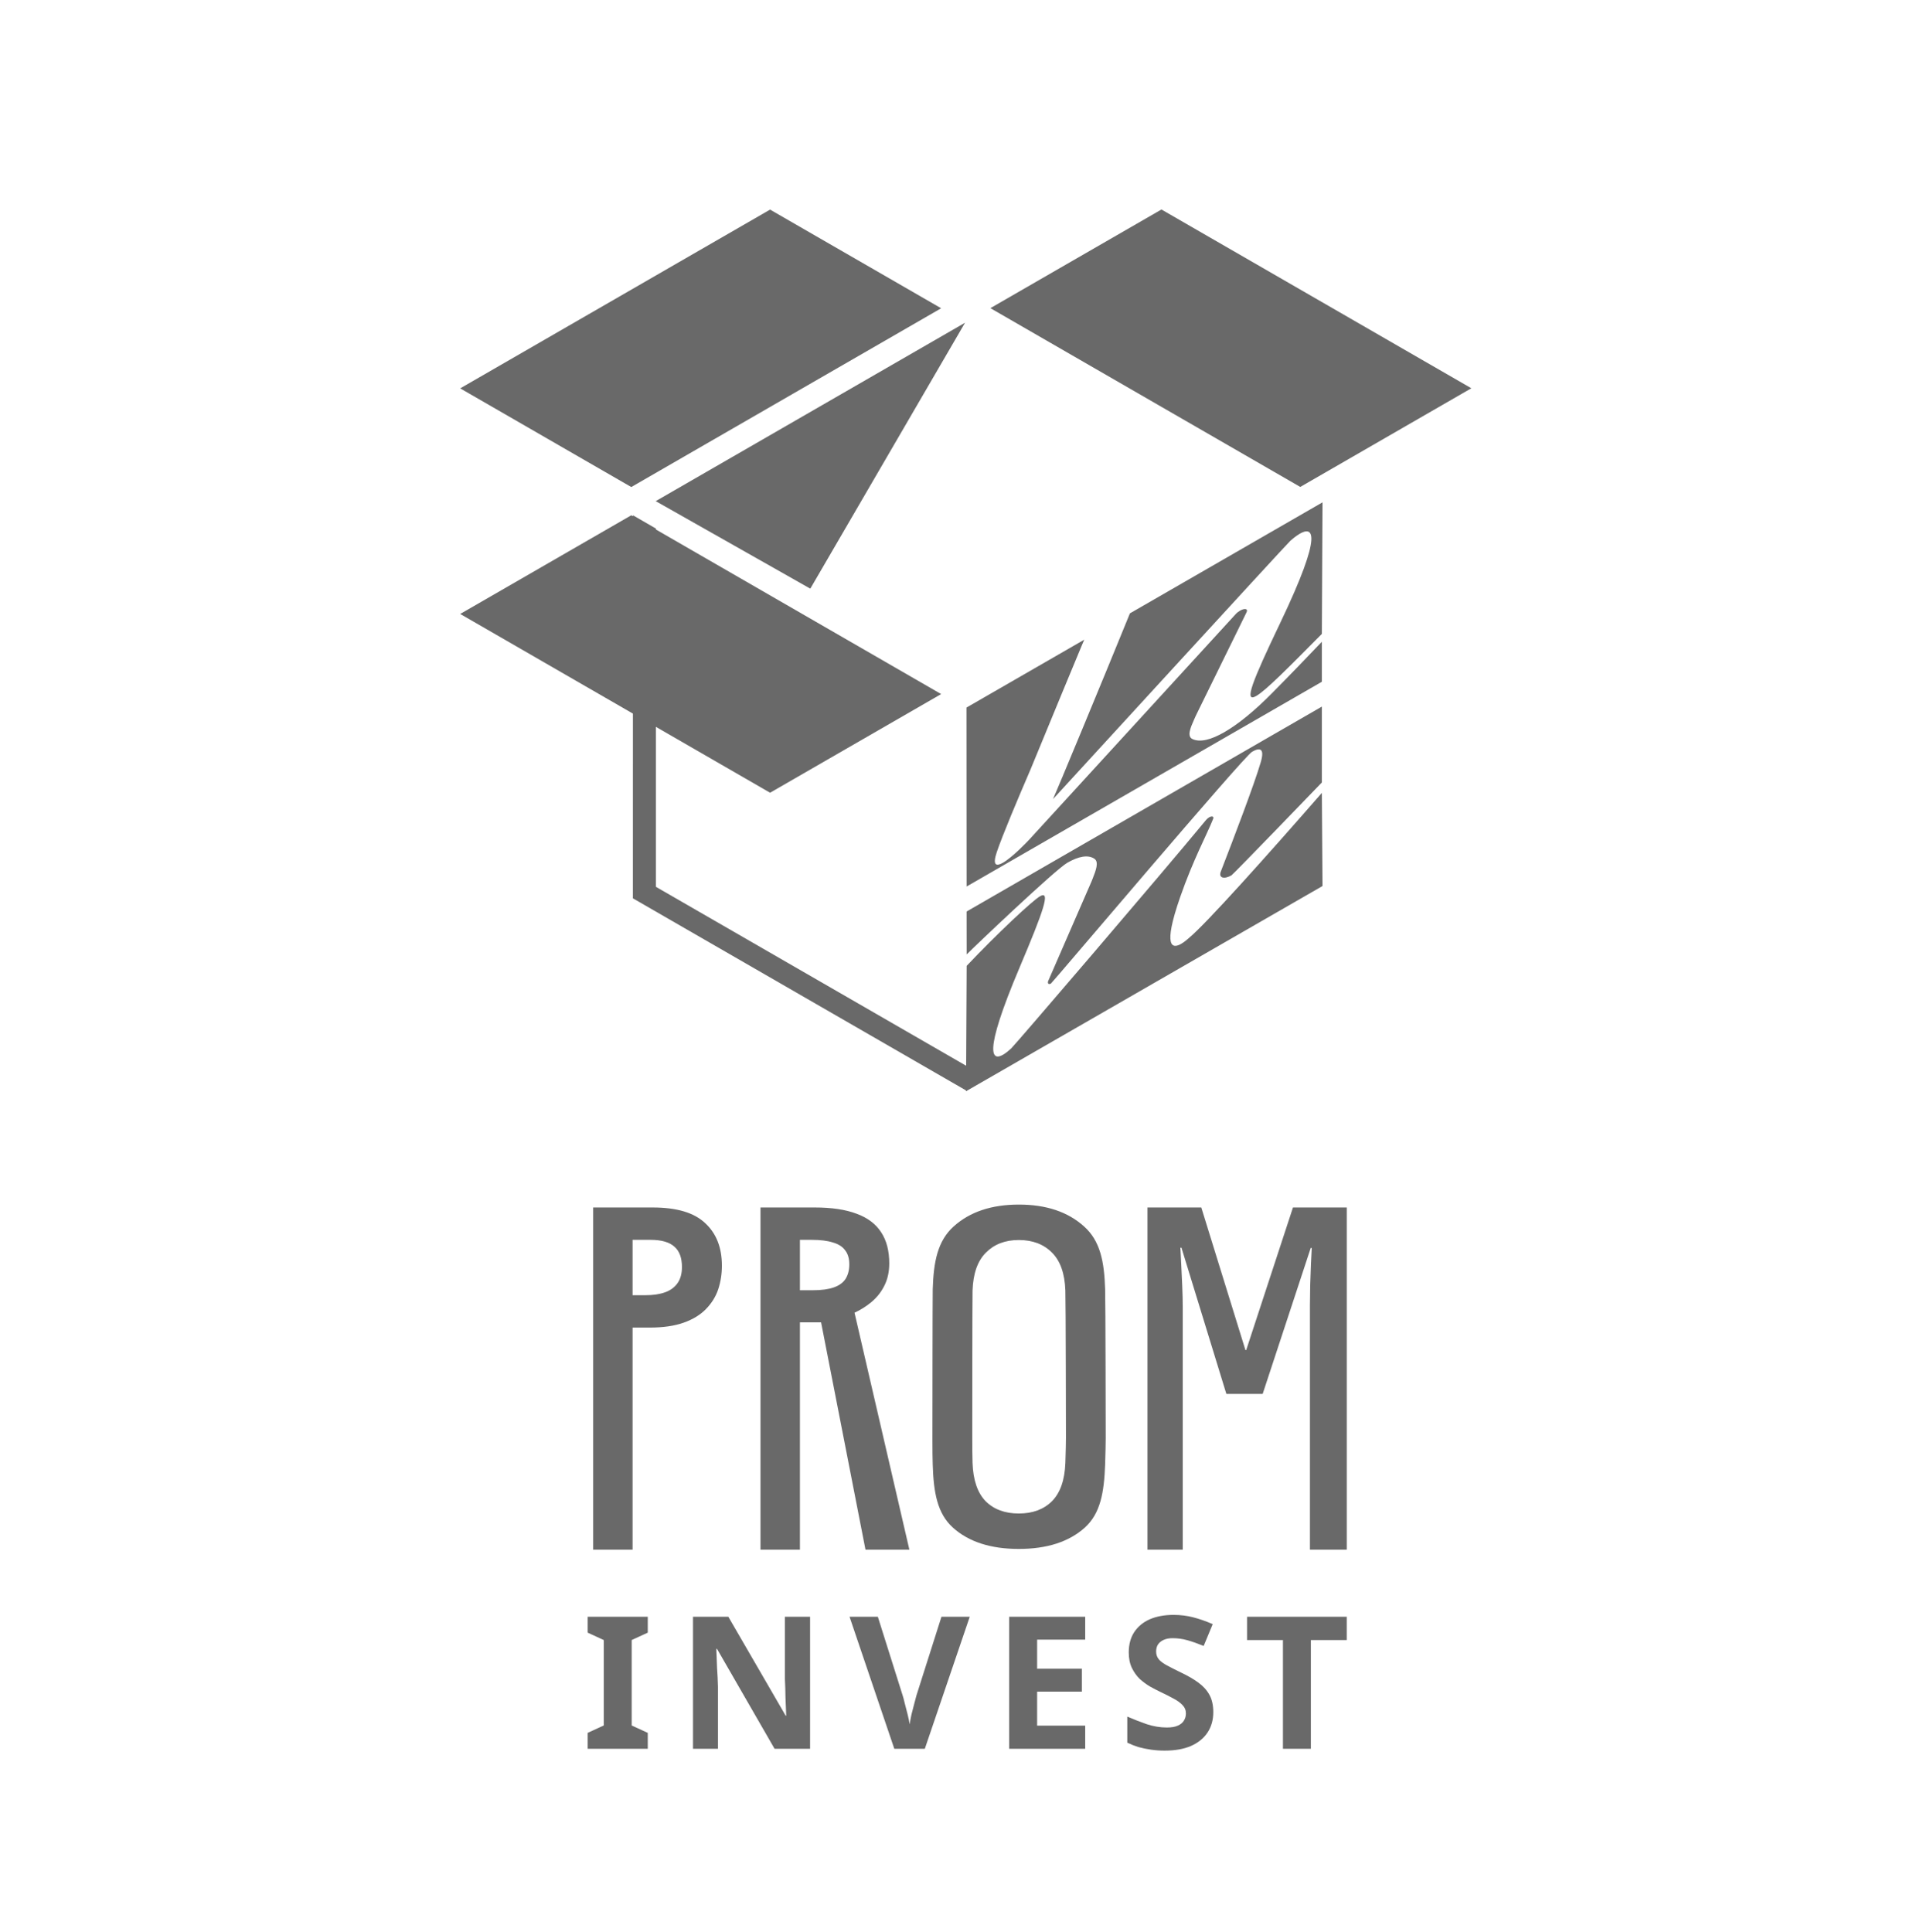 <?xml version="1.0" encoding="UTF-8"?>
<svg xmlns="http://www.w3.org/2000/svg" width="160" height="161" viewBox="0 0 160 161" fill="none">
  <path d="M54.643 41.768L80.421 26.898L67.525 49.061L54.643 41.768Z" fill="#696969"></path>
  <path d="M38.35 51.171L52.606 42.947L78.43 57.848L64.173 66.071L38.35 51.171Z" fill="#696969"></path>
  <path d="M64.173 17.469L78.43 25.693L52.606 40.593L38.35 32.369L64.173 17.469Z" fill="#696969"></path>
  <path d="M82.532 25.683L96.788 17.46L122.612 32.36L108.356 40.584L82.532 25.683Z" fill="#696969"></path>
  <path fill-rule="evenodd" clip-rule="evenodd" d="M110.154 66.086C105.608 71.29 100.489 77.026 99.035 78.215C99.025 78.225 99.015 78.235 99 78.245C98.895 78.335 98.671 78.529 98.427 78.668C97.72 79.071 96.859 79.041 98.353 74.753C99.443 71.623 100.573 69.564 101.091 68.26C101.186 68.026 100.977 67.996 100.753 68.126C100.673 68.176 100.588 68.245 100.514 68.33C96.784 72.852 84.579 87.096 84.255 87.394C84.246 87.399 84.231 87.414 84.216 87.424C84.096 87.533 83.847 87.757 83.588 87.906C82.742 88.394 81.801 88.105 84.983 80.598C86.954 75.932 87.577 74.175 86.671 74.698C86.028 75.066 83.07 77.842 80.556 80.499L80.501 90.951L110.209 73.847L110.154 66.086ZM105.986 57.788C104.572 59.221 103.198 60.35 102.022 61.027C100.927 61.658 100.001 61.892 99.378 61.599C98.885 61.375 99.209 60.639 99.538 59.902C99.577 59.818 99.612 59.733 99.652 59.648L103.885 51.022C104.024 50.709 103.69 50.694 103.332 50.898C103.207 50.972 103.078 51.067 102.968 51.191L85.734 70.016L85.719 70.031C85.565 70.195 84.37 71.449 83.568 71.912C83.021 72.22 82.687 72.141 83.065 71.021C83.543 69.608 84.773 66.688 85.889 64.101C85.904 64.066 86.168 63.425 86.566 62.459C87.577 60.007 89.434 55.499 90.136 53.828C90.211 53.659 90.281 53.484 90.355 53.315L80.541 58.972L80.551 73.887L110.154 56.823V53.489C108.889 54.818 107.49 56.27 105.986 57.788ZM80.551 75.971L80.556 79.549C81.168 78.922 87.935 72.484 88.936 71.912C89.867 71.374 90.654 71.22 91.187 71.564C91.6 71.832 91.326 72.539 91.047 73.25C91.013 73.33 90.983 73.414 90.948 73.494L87.353 81.752C87.263 81.991 87.407 82.071 87.577 81.976C87.696 81.907 103.621 63.071 104.338 62.658C104.96 62.3 105.423 62.32 105.055 63.554C104.512 65.4 102.809 69.862 101.739 72.628C101.514 73.195 102.032 73.295 102.62 72.957C102.789 72.857 110.154 65.216 110.154 65.216V58.892L80.551 75.971ZM94.16 51.121C92.009 56.42 87.96 66.166 87.751 66.603C87.761 66.603 107.246 45.316 107.535 45.067C107.654 44.962 107.983 44.679 108.321 44.48C109.317 43.913 110.418 44.107 106.678 51.932C104.353 56.798 103.621 58.619 104.686 58.007C105.483 57.549 107.271 55.743 110.139 52.848C110.144 52.838 110.149 52.833 110.154 52.828L110.209 41.868L94.16 51.121Z" fill="#696969"></path>
  <path fill-rule="evenodd" clip-rule="evenodd" d="M54.658 73.912V44.052L52.746 42.947L52.741 74.872L80.567 90.921L80.602 88.877L54.658 73.912Z" fill="#696969"></path>
  <path fill-rule="evenodd" clip-rule="evenodd" d="M84.9 129.097C82.556 129.097 80.728 128.507 79.416 127.326C78.105 126.144 77.797 124.393 77.728 122.065C77.708 121.569 77.703 120.839 77.703 119.881C77.703 118.904 77.713 107.951 77.728 107.455C77.797 105.177 78.125 103.435 79.471 102.219C80.817 101.003 82.625 100.397 84.905 100.397C87.185 100.397 88.993 101.003 90.339 102.219C91.7 103.435 92.023 105.177 92.093 107.455C92.128 108.447 92.142 119.405 92.142 119.881C92.142 120.343 92.123 121.072 92.093 122.065C92.008 124.393 91.705 126.144 90.394 127.326C89.073 128.507 87.245 129.097 84.9 129.097ZM84.9 126.144C86.058 126.144 86.977 125.802 87.667 125.117C88.357 124.417 88.725 123.355 88.78 121.936C88.814 120.909 88.829 120.219 88.829 119.857C88.829 119.464 88.814 108.551 88.78 107.559C88.73 106.139 88.357 105.087 87.667 104.402C86.977 103.703 86.053 103.35 84.9 103.35C83.763 103.35 82.849 103.703 82.158 104.402C81.468 105.087 81.095 106.139 81.046 107.559C81.026 108.055 81.021 118.968 81.021 119.857C81.021 120.73 81.031 121.42 81.046 121.936C81.095 123.355 81.458 124.417 82.133 125.117C82.819 125.802 83.743 126.144 84.9 126.144ZM58.766 101.944C57.852 101.073 56.393 100.638 54.391 100.638H49.429V129.159H52.715V110.649H54.13C55.262 110.649 56.212 110.511 56.981 110.236C57.75 109.96 58.367 109.583 58.831 109.104C59.31 108.611 59.651 108.059 59.854 107.45C60.057 106.826 60.159 106.173 60.159 105.491C60.159 103.982 59.694 102.8 58.766 101.944ZM52.715 103.336H54.217C55.117 103.336 55.777 103.525 56.197 103.902C56.618 104.265 56.829 104.831 56.829 105.6C56.829 106.151 56.705 106.601 56.459 106.949C56.212 107.298 55.864 107.551 55.414 107.711C54.964 107.871 54.427 107.95 53.803 107.95H52.715V103.336ZM71.384 101.16C70.47 100.812 69.309 100.638 67.902 100.638H63.375V129.159H66.661V110.214H68.424L72.124 129.159H75.781L71.21 109.409C71.718 109.176 72.189 108.879 72.625 108.516C73.075 108.139 73.43 107.689 73.691 107.167C73.967 106.63 74.105 106.006 74.105 105.295C74.105 104.251 73.88 103.387 73.43 102.705C72.98 102.009 72.298 101.494 71.384 101.16ZM66.661 103.336H67.662C68.373 103.336 68.954 103.409 69.404 103.554C69.868 103.685 70.209 103.902 70.427 104.207C70.659 104.497 70.775 104.889 70.775 105.382C70.775 105.847 70.673 106.246 70.47 106.579C70.267 106.899 69.941 107.138 69.491 107.298C69.041 107.457 68.453 107.537 67.728 107.537H66.661V103.336ZM102.197 116.177L98.454 103.989H98.366L98.432 105.295C98.461 105.876 98.49 106.5 98.519 107.167C98.548 107.82 98.562 108.415 98.562 108.952V129.159H95.624V100.638H100.108L103.786 112.521H103.851L107.747 100.638H112.23V129.159H109.161V108.821C109.161 108.328 109.169 107.762 109.183 107.123C109.212 106.485 109.234 105.883 109.248 105.317L109.314 104.011H109.227L105.222 116.177H102.197ZM101.107 142.701C101.107 143.348 100.947 143.913 100.629 144.396C100.31 144.879 99.848 145.254 99.242 145.521C98.646 145.778 97.916 145.907 97.053 145.907C96.673 145.907 96.298 145.881 95.928 145.829C95.569 145.778 95.219 145.706 94.88 145.614C94.551 145.511 94.238 145.388 93.94 145.244V143.071C94.464 143.297 95.004 143.507 95.558 143.703C96.123 143.888 96.683 143.98 97.238 143.98C97.618 143.98 97.921 143.929 98.147 143.826C98.384 143.723 98.553 143.584 98.656 143.41C98.769 143.235 98.826 143.035 98.826 142.809C98.826 142.531 98.728 142.295 98.533 142.1C98.348 141.905 98.096 141.725 97.778 141.56C97.459 141.386 97.094 141.201 96.683 141.006C96.427 140.882 96.149 140.738 95.851 140.574C95.553 140.399 95.265 140.189 94.988 139.942C94.721 139.685 94.5 139.377 94.325 139.017C94.151 138.658 94.063 138.226 94.063 137.723C94.063 137.065 94.212 136.505 94.51 136.043C94.819 135.57 95.25 135.211 95.805 134.964C96.37 134.718 97.033 134.594 97.793 134.594C98.368 134.594 98.913 134.661 99.427 134.795C99.951 134.928 100.495 135.118 101.06 135.365L100.305 137.183C99.802 136.978 99.35 136.819 98.949 136.706C98.548 136.593 98.137 136.536 97.716 136.536C97.428 136.536 97.182 136.582 96.976 136.675C96.771 136.767 96.611 136.896 96.498 137.06C96.396 137.225 96.344 137.42 96.344 137.646C96.344 137.903 96.421 138.124 96.576 138.308C96.73 138.483 96.961 138.653 97.269 138.817C97.577 138.981 97.963 139.177 98.425 139.403C98.99 139.67 99.468 139.947 99.858 140.235C100.259 140.523 100.567 140.862 100.783 141.252C100.999 141.643 101.107 142.125 101.107 142.701ZM48.973 145.752H53.981V144.427L52.641 143.811V136.69L53.981 136.074V134.748H48.973V136.074L50.313 136.69V143.811L48.973 144.427V145.752ZM64.547 145.752H67.507V134.748H65.41V139.958L65.441 140.728C65.452 140.975 65.457 141.226 65.457 141.483C65.467 141.73 65.477 141.982 65.488 142.238C65.498 142.485 65.508 142.737 65.518 142.994H65.472L60.694 134.748H57.751V145.752H59.831V140.574C59.821 140.307 59.811 140.045 59.801 139.788C59.79 139.521 59.775 139.259 59.754 139.002C59.744 138.735 59.734 138.473 59.724 138.216C59.713 137.949 59.703 137.687 59.693 137.43H59.754L64.547 145.752ZM80.813 134.748L77.068 145.752H74.525L70.795 134.748H73.153L75.218 141.298C75.259 141.411 75.316 141.622 75.388 141.93C75.47 142.228 75.552 142.547 75.634 142.886C75.717 143.215 75.773 143.492 75.804 143.718C75.835 143.492 75.886 143.215 75.958 142.886C76.04 142.547 76.123 142.228 76.205 141.93C76.287 141.622 76.343 141.411 76.374 141.298L78.455 134.748H80.813ZM84.1 145.752H90.434V143.826H86.427V140.99H90.157V139.079H86.427V136.659H90.434V134.748H84.1V145.752ZM106.912 145.752H109.239V136.69H112.229V134.748H103.922V136.69H106.912V145.752Z" fill="#696969"></path>
</svg>
